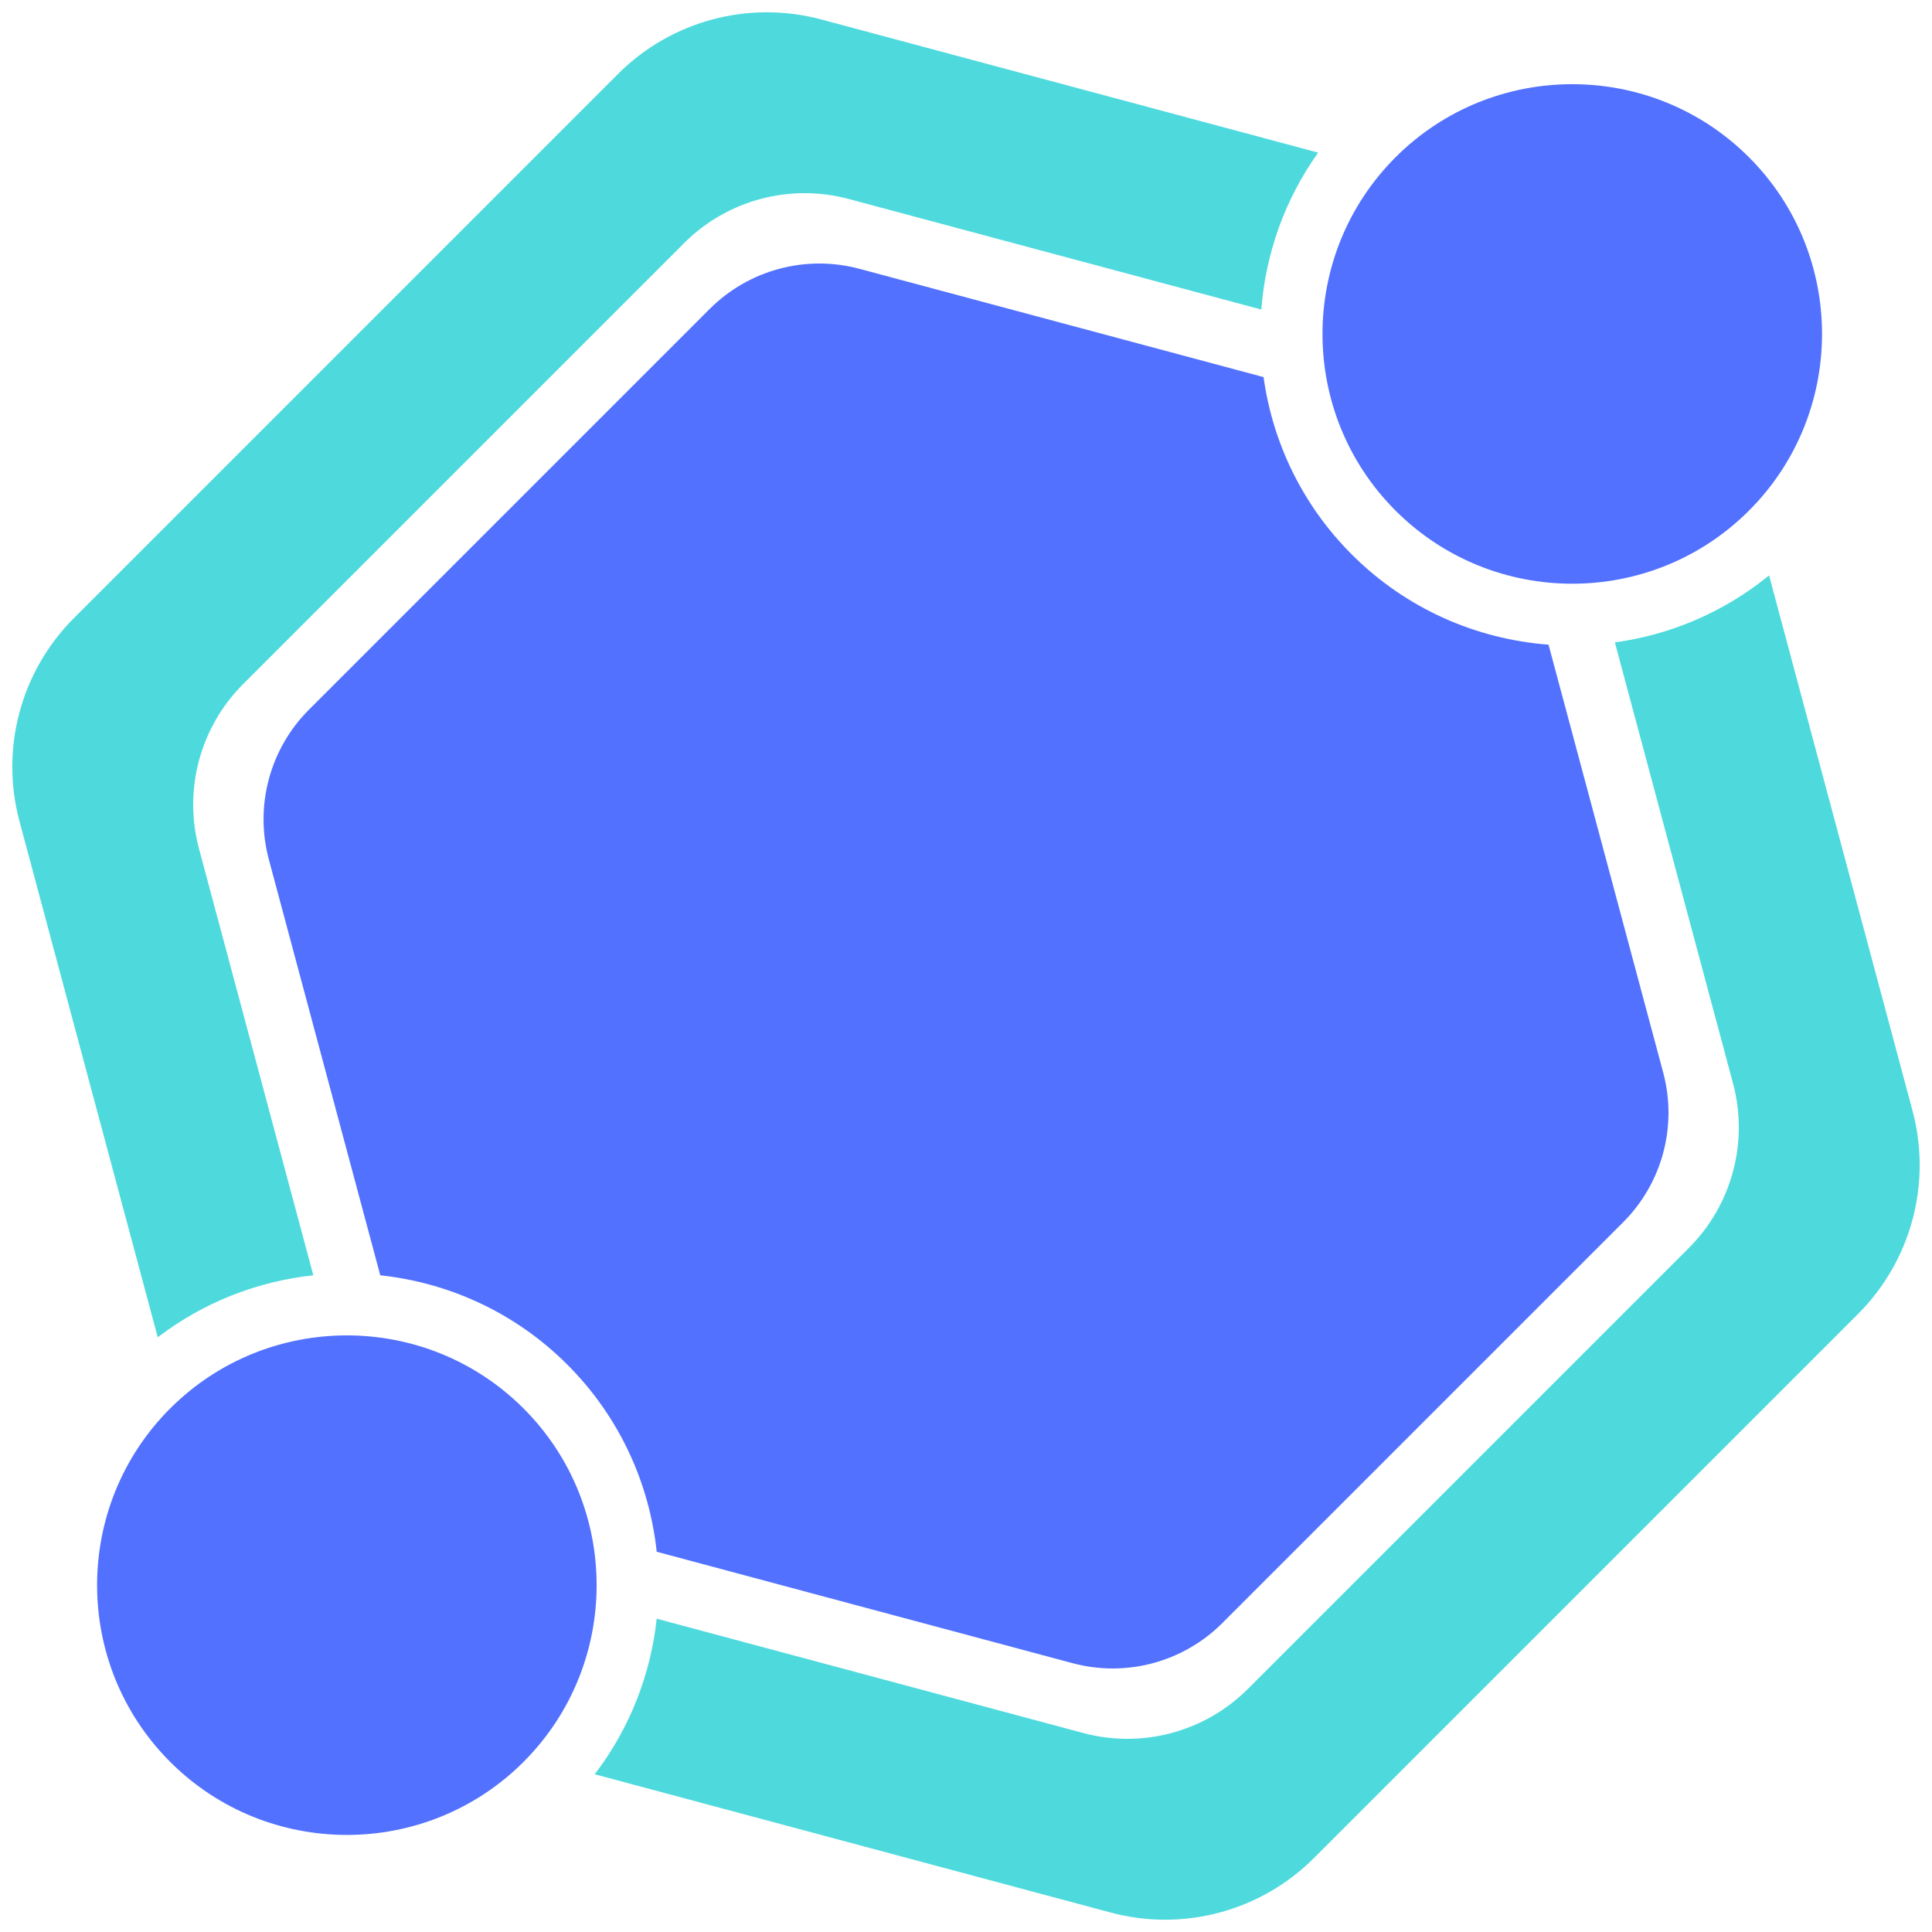 <svg height="2500" viewBox="135.246 135.246 1200.074 1200.102" width="2500" xmlns="http://www.w3.org/2000/svg"><path d="m329.863 927.426c-34.351 3.68-67.879 16.527-96.636 38.5l-85.899-320.531c-12.082-45.086.82-93.204 33.828-126.211l338-338.028c33.008-33.008 81.13-45.91 126.215-33.828l308.676 82.715c-20.902 29.281-32.684 63.082-35.32 97.484l-256.282-68.675c-36.535-9.793-75.53.644-102.277 27.414l-273.902 273.902c-26.743 26.746-37.207 65.742-27.414 102.277zm808.485-393.133 73.37 273.855c9.794 36.536-.648 75.532-27.413 102.278l-273.903 273.902c-26.746 26.742-65.742 37.207-102.28 27.414l-264.977-71.012c-3.68 34.352-16.532 67.88-38.5 96.637l320.527 85.899c45.09 12.082 93.207-.82 126.215-33.825l338.027-338.03c33.008-33.009 45.906-81.126 33.828-126.212l-89.105-332.535c-28.235 23.04-61.492 36.906-95.79 41.629zm0 0" fill="#4edadd"/><path d="m460.45 1010.145c60.523 60.52 60.523 158.996 0 219.52-60.52 60.519-158.997 60.519-219.52 0-60.52-60.524-60.52-159 0-219.52 60.523-60.524 159-60.524 219.52 0zm541.667-777.22c-60.523 60.524-60.523 159 0 219.52 60.52 60.524 158.996 60.524 219.52 0 60.52-60.52 60.52-158.996 0-219.52-60.524-60.519-159-60.519-219.52 0zm-27.219 246.712c-30.945-30.942-49.187-69.84-54.78-110.157l-251.036-67.257c-33.203-8.899-68.648.597-92.98 24.906l-248.973 248.973c-24.309 24.308-33.805 59.75-24.906 92.98l69.222 258.344c42.477 4.55 83.735 23.015 116.223 55.5 32.484 32.488 50.953 73.746 55.5 116.222l258.344 69.223c33.207 8.899 68.648-.598 92.98-24.906l248.973-248.973c24.308-24.308 33.805-59.75 24.906-92.98l-71.234-265.825c-44.59-3.382-88.211-22.023-122.239-56.05zm0 0" fill="#5271ff"/></svg>